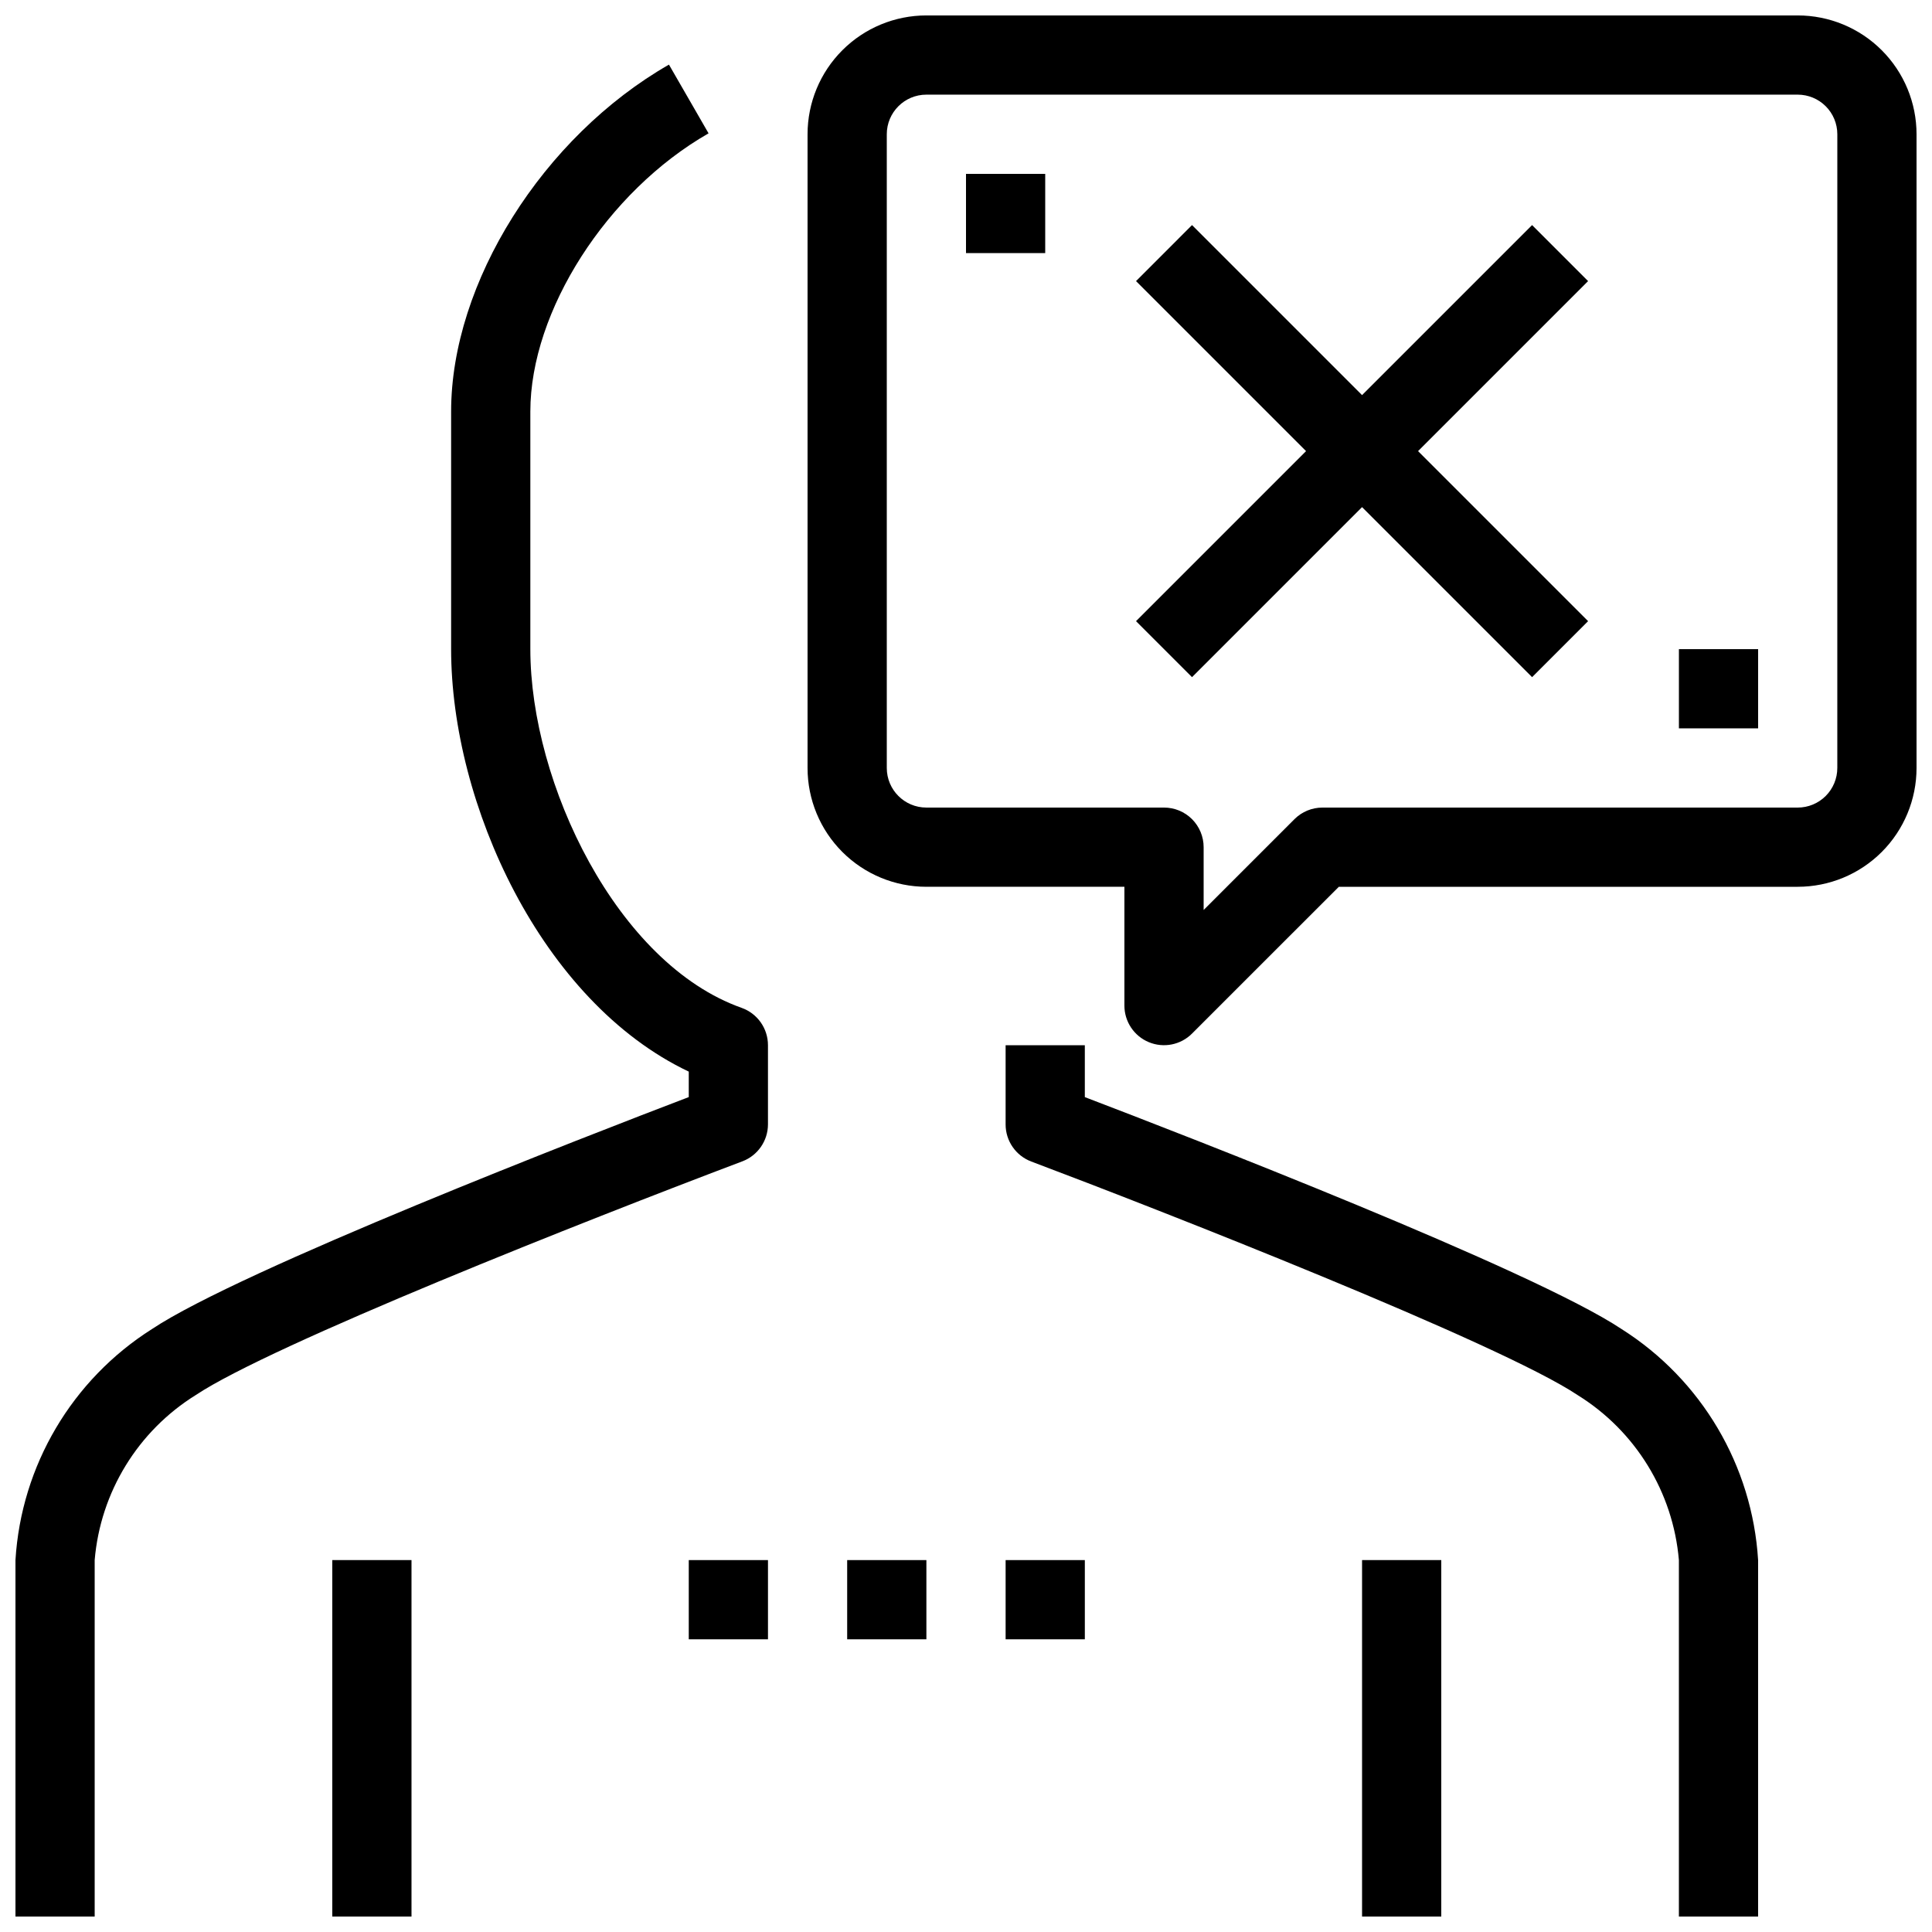 <?xml version="1.0" encoding="UTF-8"?>
<!-- Uploaded to: SVG Repo, www.svgrepo.com, Generator: SVG Repo Mixer Tools -->
<svg width="800px" height="800px" version="1.1" viewBox="144 144 512 512" xmlns="http://www.w3.org/2000/svg">
 <defs>
  <clipPath id="e">
   <path d="m148.09 161h199.91v490.9h-199.91z"/>
  </clipPath>
  <clipPath id="d">
   <path d="m410 420h200v231.9h-200z"/>
  </clipPath>
  <clipPath id="c">
   <path d="m232 557h22v94.902h-22z"/>
  </clipPath>
  <clipPath id="b">
   <path d="m504 557h22v94.902h-22z"/>
  </clipPath>
  <clipPath id="a">
   <path d="m358 148.09h293.9v272.91h-293.9z"/>
  </clipPath>
 </defs>
 <g clip-path="url(#e)">
  <path d="m340.53 411.09c-33-11.684-55.984-59.473-55.984-95.062v-62.977c0-26.598 20.289-58.297 47.23-73.715l-10.496-18.211c-33.449 19.176-57.727 57.844-57.727 91.926v62.977c0 40.934 23.879 93.414 62.977 111.96v6.75c-26.238 10.012-118.76 45.816-142.27 61.484-21.18 13.418-34.629 36.188-36.16 61.211v94.465h20.992v-94.465c1.52-18 11.465-34.223 26.816-43.746 19.941-13.289 103.45-46.297 144.84-61.926h0.004c4.062-1.543 6.758-5.434 6.769-9.781v-20.992c0-4.449-2.801-8.414-6.992-9.898z"/>
 </g>
 <g clip-path="url(#d)">
  <path d="m573.76 496.23c-23.512-15.672-116.04-51.473-142.27-61.484v-13.75h-20.992v20.992c-0.004 4.367 2.703 8.281 6.789 9.824 33.273 12.531 124.16 48.102 144.84 61.926 15.328 9.523 25.262 25.723 26.797 43.703v94.465h20.992v-94.465c-1.531-25.023-14.98-47.793-36.156-61.211z"/>
 </g>
 <g clip-path="url(#c)">
  <path d="m232.06 557.44h20.992v94.465h-20.992z"/>
 </g>
 <g clip-path="url(#b)">
  <path d="m504.96 557.44h20.992v94.465h-20.992z"/>
 </g>
 <path d="m368.51 557.44h20.992v20.992h-20.992z"/>
 <path d="m410.5 557.44h20.992v20.992h-20.992z"/>
 <path d="m326.53 557.44h20.992v20.992h-20.992z"/>
 <g clip-path="url(#a)">
  <path d="m620.41 148.09h-230.91c-8.352 0-16.363 3.316-22.266 9.223-5.906 5.906-9.223 13.914-9.223 22.266v167.94c0 8.352 3.316 16.359 9.223 22.266 5.902 5.902 13.914 9.223 22.266 9.223h52.48v31.488c0 4.242 2.555 8.07 6.477 9.695 3.922 1.621 8.438 0.727 11.438-2.277l38.91-38.906h121.61c8.352 0 16.363-3.32 22.266-9.223 5.906-5.906 9.223-13.914 9.223-22.266v-167.94c0-8.352-3.316-16.359-9.223-22.266-5.902-5.906-13.914-9.223-22.266-9.223zm10.496 199.43c0 2.781-1.105 5.453-3.074 7.422s-4.637 3.074-7.422 3.074h-125.95c-2.781 0-5.449 1.105-7.418 3.074l-24.066 24.066v-16.645c0-2.785-1.109-5.453-3.074-7.422-1.969-1.969-4.641-3.074-7.422-3.074h-62.977c-5.797 0-10.496-4.699-10.496-10.496v-167.94c0-5.797 4.699-10.496 10.496-10.496h230.91c2.785 0 5.453 1.105 7.422 3.074s3.074 4.637 3.074 7.422z"/>
 </g>
 <path d="m400 190.08h20.992v20.992h-20.992z"/>
 <path d="m588.93 316.03h20.992v20.992h-20.992z"/>
 <path d="m550.02 203.65-45.062 45.059-45.059-45.059-14.84 14.844 45.059 45.059-45.059 45.059 14.84 14.84 45.059-45.059 45.062 45.059 14.84-14.84-45.059-45.059 45.059-45.059z"/>
</svg>